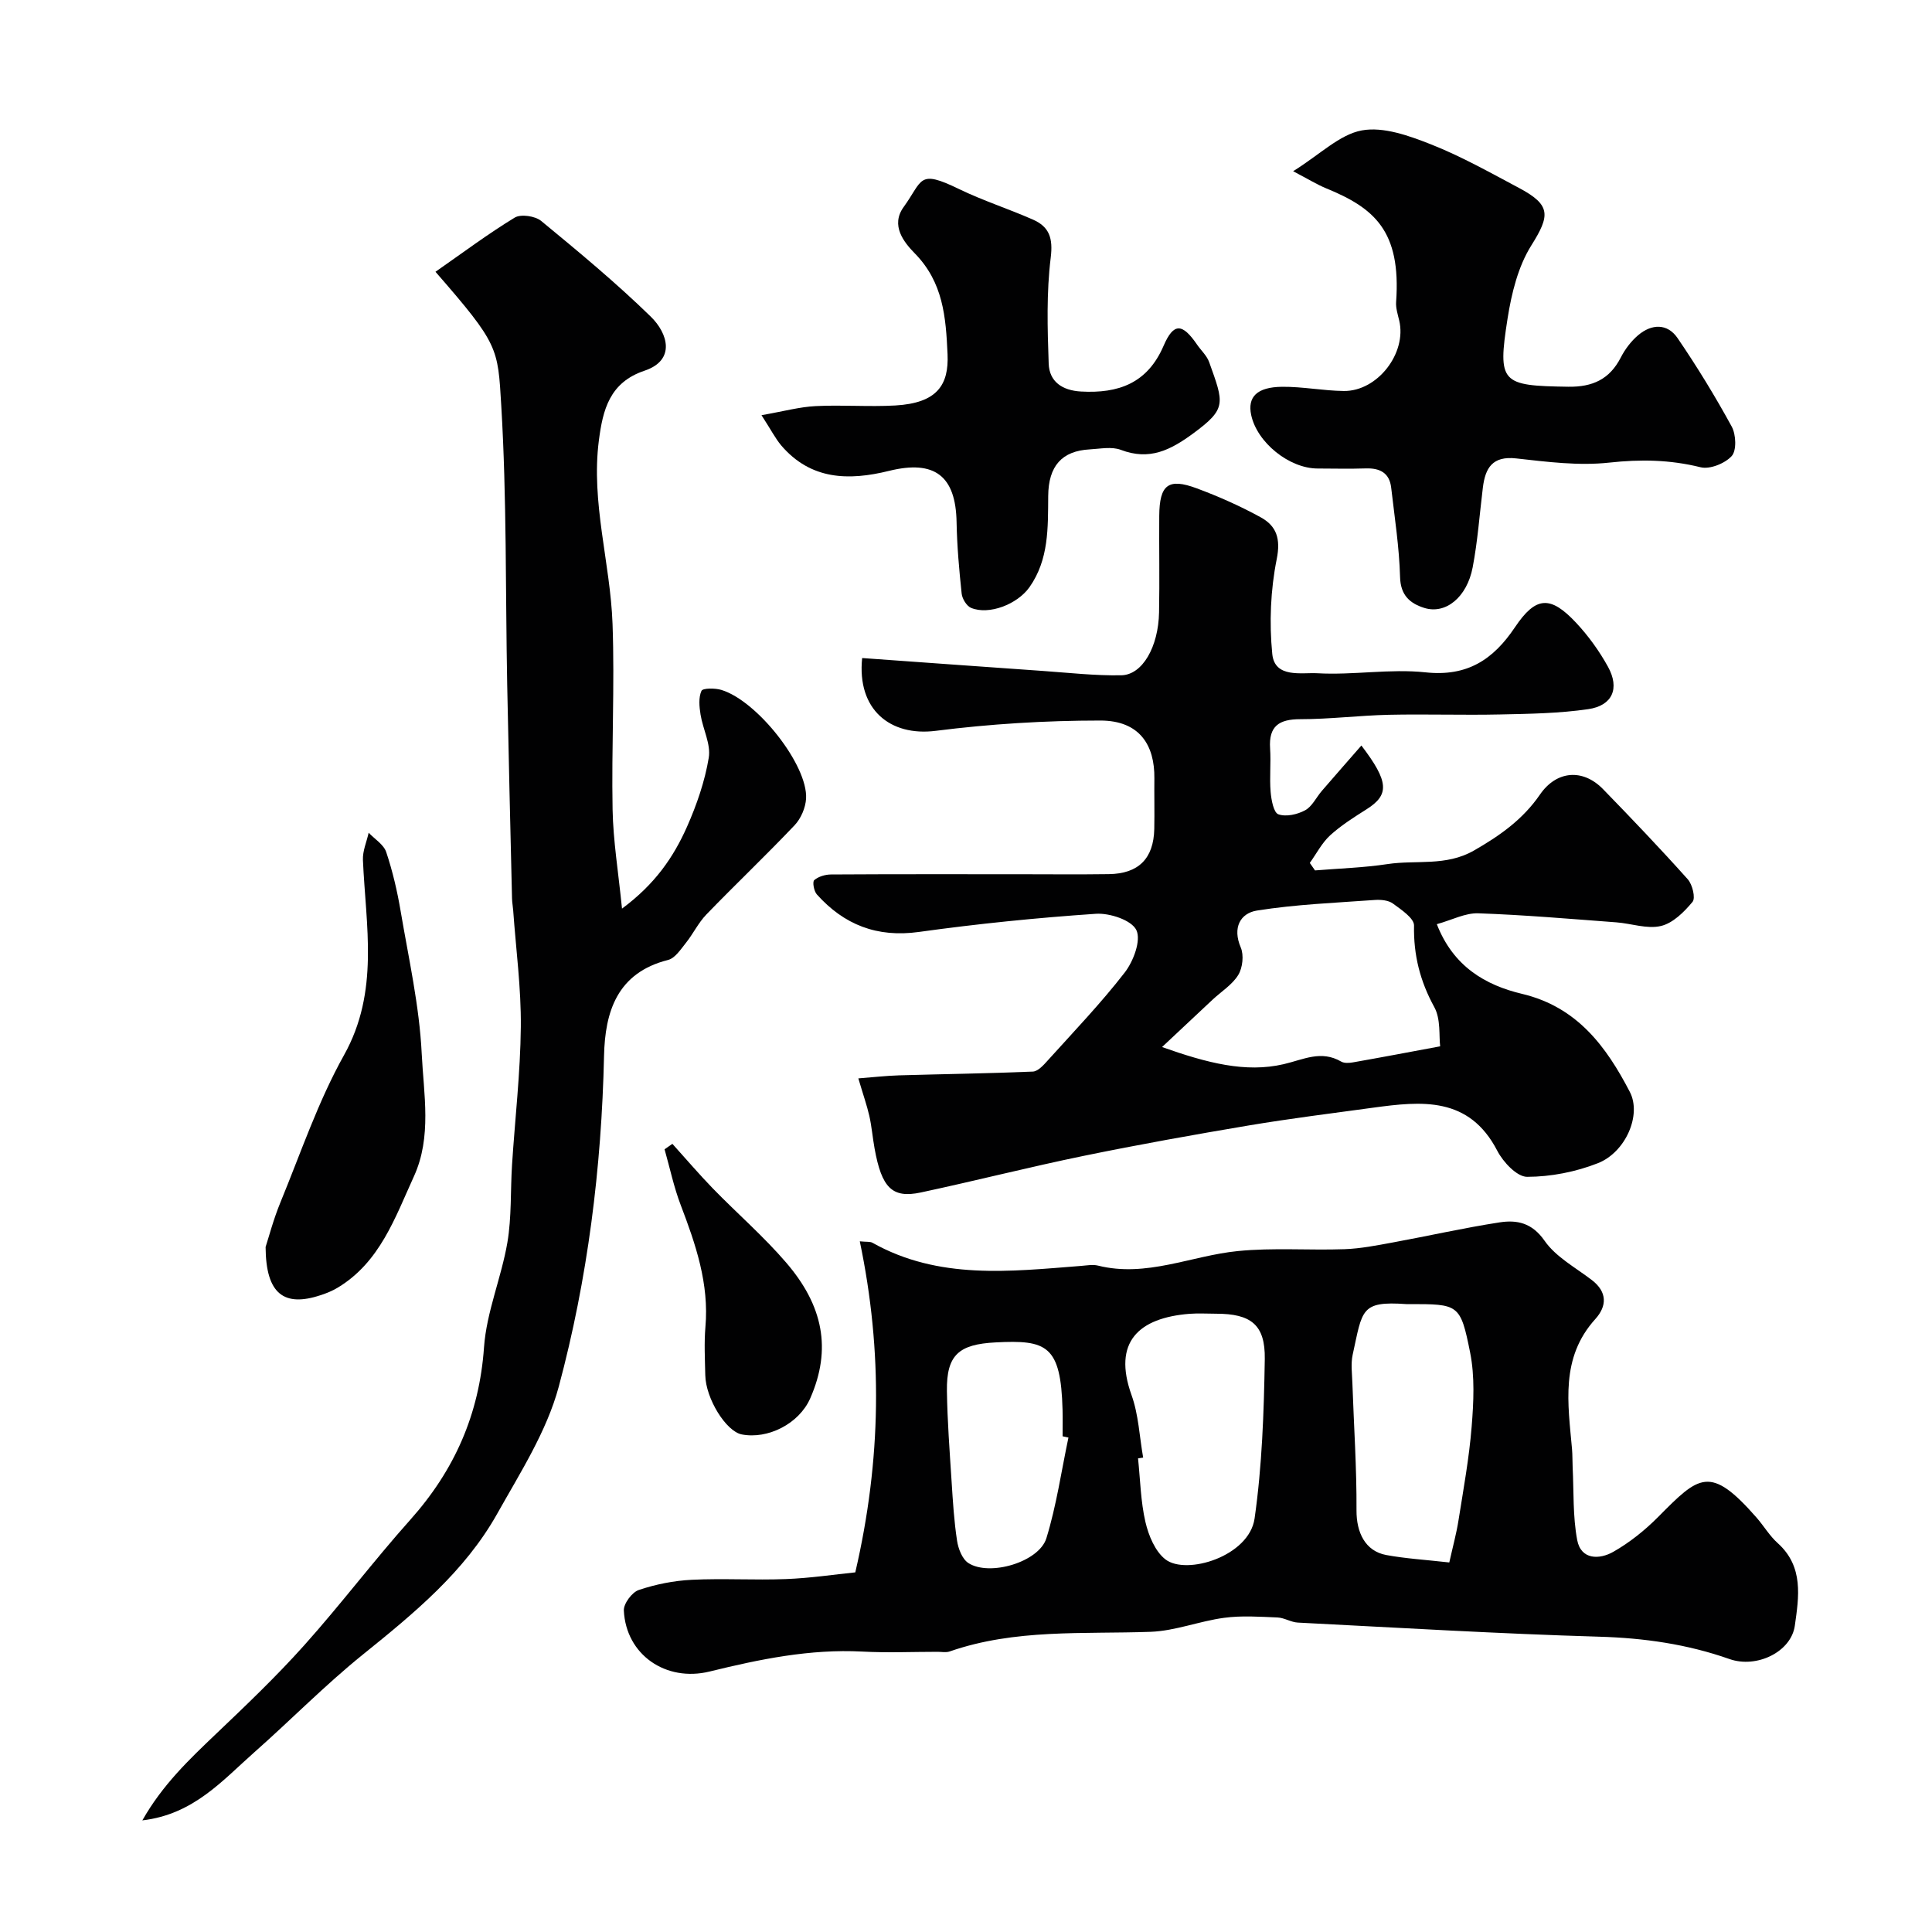<svg enable-background="new 0 0 400 400" viewBox="0 0 400 400" xmlns="http://www.w3.org/2000/svg"><g fill="#010102"><path d="m177.08 325.54c5.41-23.31 5.7-45.74.93-68.54 1.42.15 2.13.02 2.62.3 13.74 7.71 28.51 5.94 43.22 4.79 1.16-.09 2.39-.33 3.48-.06 10.04 2.51 19.3-2.05 28.94-3.01 7.31-.73 14.74-.13 22.1-.39 3.36-.12 6.72-.79 10.04-1.4 7.36-1.35 14.67-3.01 22.06-4.15 3.59-.55 6.71.06 9.32 3.81 2.33 3.35 6.39 5.53 9.77 8.12 3.24 2.48 3.16 5.4.73 8.09-7.27 8.03-5.65 17.51-4.82 26.91.11 1.25.07 2.52.13 3.78.25 5.03.02 10.15.94 15.05.78 4.14 4.62 4.08 7.49 2.44 3.37-1.92 6.52-4.44 9.26-7.2 8.48-8.55 10.74-10.9 20.39.13 1.51 1.73 2.7 3.78 4.39 5.29 5.41 4.87 4.36 11.17 3.53 17.08-.76 5.42-7.89 8.9-13.55 6.9-8.76-3.08-17.67-4.35-26.96-4.62-20.8-.61-41.59-1.86-62.38-2.92-1.42-.07-2.8-1-4.22-1.06-3.67-.15-7.41-.42-11.03.07-5.12.68-10.13 2.71-15.24 2.9-13.97.5-28.05-.65-41.61 4.07-.75.26-1.65.07-2.49.07-5.2 0-10.4.23-15.58-.05-10.82-.57-21.23 1.58-31.62 4.13-9.06 2.22-17.32-3.47-17.76-12.63-.07-1.42 1.69-3.78 3.09-4.25 3.51-1.18 7.27-1.93 10.97-2.11 6.48-.32 13 .1 19.48-.15 5.02-.19 10-.94 14.38-1.39zm59.6-23.76c-.35.05-.71.11-1.06.16.46 4.41.54 8.9 1.53 13.18.65 2.8 2.02 6.11 4.16 7.75 4.33 3.31 17.32-.64 18.44-8.49 1.55-10.88 1.93-21.98 2.11-33 .11-7.14-2.88-9.39-10.09-9.39-1.83 0-3.67-.12-5.49.02-10.53.84-15.95 5.82-12.01 16.82 1.47 4.09 1.64 8.63 2.41 12.95zm63.38 21.71c.76-3.4 1.49-6.05 1.91-8.74 1.02-6.44 2.2-12.88 2.72-19.37.41-5.08.67-10.38-.31-15.32-2.02-10.13-2.38-10.06-12.72-10.06-.17 0-.33.01-.5 0-9.51-.67-9.06 1.2-11.1 10.46-.42 1.9-.12 3.98-.06 5.98.3 8.75.9 17.5.85 26.25-.03 4.58 1.79 8.44 6.15 9.26 4.01.74 8.1.98 13.06 1.54zm-78.85-25.86c-.4-.09-.81-.17-1.21-.26 0-1.83.04-3.66-.01-5.49-.35-13.38-3.3-14.5-13.87-13.95-7.54.39-10.18 2.53-10.07 10.06.09 6.26.57 12.51.97 18.76.26 4.09.51 8.21 1.13 12.25.25 1.65 1.07 3.79 2.34 4.61 4.36 2.82 14.62-.19 16.15-5.13 2.09-6.78 3.1-13.89 4.57-20.85z"/><path d="m177.71 223.27c3.06-.24 5.75-.55 8.43-.63 9.23-.27 18.47-.39 27.7-.78 1.06-.05 2.22-1.34 3.07-2.29 5.41-6 11.02-11.85 15.96-18.23 1.8-2.33 3.42-6.66 2.4-8.78-.99-2.06-5.53-3.56-8.38-3.37-12.24.83-24.48 2.07-36.64 3.76-8.67 1.2-15.49-1.48-21.13-7.77-.61-.68-.95-2.61-.54-2.96.87-.75 2.3-1.17 3.51-1.17 12.83-.08 25.66-.05 38.49-.05 6.33 0 12.66.07 18.99-.02 6.15-.08 9.28-3.23 9.41-9.35.07-3.5-.02-7 .02-10.5.07-6.77-2.97-11.95-11.2-11.95-11.36 0-22.79.7-34.06 2.13-9.44 1.2-16.34-4.4-15.24-15.07 12.43.89 24.92 1.8 37.4 2.67 5.41.38 10.84 1 16.25.9 4.38-.08 7.68-5.88 7.82-13.02.13-6.66-.01-13.33.04-19.99.05-6.44 1.86-7.89 7.75-5.7 4.55 1.69 9.03 3.68 13.27 6.01 3.24 1.79 4.16 4.39 3.3 8.66-1.28 6.37-1.56 13.16-.92 19.63.51 5.08 6.09 3.8 9.38 3.99 7.42.42 14.98-.97 22.33-.19 8.65.93 14.03-2.62 18.54-9.34 4.31-6.43 7.33-6.62 12.67-.91 2.54 2.72 4.79 5.84 6.59 9.1 2.46 4.47.93 8.04-4.08 8.77-6.01.88-12.15.97-18.23 1.1-7.7.17-15.41-.1-23.1.07-6.1.14-12.2.91-18.3.91-4.4 0-6.56 1.43-6.25 6.06.2 2.99-.14 6.01.11 8.99.14 1.66.62 4.29 1.6 4.64 1.58.57 3.94.04 5.54-.83 1.45-.78 2.29-2.65 3.45-4 2.66-3.09 5.36-6.15 8.2-9.41 5.75 7.54 5.8 10.2 1.09 13.19-2.62 1.66-5.29 3.34-7.56 5.41-1.71 1.57-2.83 3.79-4.21 5.71.36.52.72 1.04 1.08 1.55 5.01-.41 10.05-.56 15.01-1.31 5.94-.9 12.08.52 17.88-2.8 5.38-3.08 10.15-6.45 13.68-11.59 3.42-4.98 8.88-5.43 13.07-1.12 5.95 6.12 11.84 12.29 17.53 18.65.97 1.08 1.65 3.89.99 4.68-1.74 2.1-4.07 4.42-6.56 5-2.86.67-6.13-.53-9.23-.76-9.52-.71-19.04-1.54-28.58-1.87-2.7-.09-5.45 1.39-8.57 2.25 3.4 8.76 10.06 12.63 17.65 14.43 11.4 2.71 17.43 10.9 22.31 20.3 2.48 4.77-.87 12.48-6.6 14.75-4.59 1.81-9.76 2.82-14.67 2.83-2.1 0-4.96-3.05-6.17-5.39-5.86-11.32-15.69-10.29-25.75-8.92-8.57 1.17-17.16 2.24-25.69 3.67-11.41 1.92-22.81 3.96-34.15 6.29-11.3 2.32-22.49 5.18-33.77 7.59-5.93 1.26-8.1-.96-9.57-9.12-.41-2.25-.59-4.54-1.09-6.76-.5-2.16-1.25-4.29-2.27-7.74zm120.46-6.64c-.27-2.16.15-5.62-1.21-8.11-2.95-5.38-4.32-10.78-4.2-16.9.03-1.51-2.65-3.29-4.37-4.55-.94-.69-2.51-.83-3.76-.74-8.15.59-16.35.91-24.39 2.19-3.44.55-5.11 3.54-3.36 7.63.68 1.59.4 4.2-.51 5.7-1.24 2.03-3.51 3.43-5.32 5.12-3.17 2.96-6.33 5.93-10.46 9.81 9.38 3.32 17.31 5.37 25.16 3.55 4.18-.97 7.75-2.96 11.93-.54.64.37 1.66.3 2.45.16 5.75-1.01 11.49-2.1 18.04-3.32z"/><path d="m90.16 56.27c5.67-3.95 10.88-7.86 16.41-11.22 1.27-.77 4.23-.33 5.47.69 7.75 6.38 15.5 12.8 22.68 19.8 3.58 3.48 5.21 9.03-1.28 11.21-7.24 2.43-8.63 8.09-9.45 14.44-1.66 12.87 2.37 25.3 2.83 37.97.46 12.8-.23 25.64.01 38.45.12 6.46 1.19 12.91 1.95 20.51 6.9-5.11 10.69-10.73 13.45-16.93 2.02-4.56 3.7-9.42 4.51-14.31.47-2.8-1.22-5.92-1.7-8.94-.26-1.62-.44-3.52.19-4.9.27-.6 2.81-.6 4.12-.2 7.43 2.25 17.93 15.6 17.54 22.5-.11 1.9-1.07 4.14-2.38 5.52-5.96 6.28-12.25 12.25-18.27 18.48-1.67 1.73-2.74 4.02-4.26 5.91-1.06 1.33-2.23 3.14-3.67 3.5-10.52 2.65-13.05 10.68-13.25 19.86-.52 23.21-3.38 46.16-9.38 68.5-2.49 9.25-7.98 17.8-12.75 26.31-6.74 12-17.2 20.59-27.77 29.11-7.83 6.31-14.91 13.55-22.46 20.22-6.64 5.86-12.61 12.9-23.23 14.14 4.18-7.37 9.69-12.6 15.22-17.87 6.26-5.96 12.54-11.95 18.3-18.39 7.56-8.44 14.4-17.52 21.95-25.97 9.16-10.26 14.29-21.84 15.27-35.72.52-7.31 3.59-14.4 4.84-21.7.89-5.25.62-10.7.96-16.05.61-9.53 1.73-19.05 1.82-28.58.08-8.03-1.01-16.08-1.58-24.12-.06-.82-.22-1.64-.24-2.46-.35-14.76-.71-29.53-1-44.29-.37-19.26-.08-38.56-1.23-57.77-.72-12.01-.5-12.64-13.62-27.7z"/><path d="m267.73 35.45c5.62-3.51 9.62-7.6 14.22-8.45 4.47-.82 9.78 1.1 14.3 2.88 6.29 2.48 12.25 5.85 18.24 9.03 6.66 3.54 6.45 5.7 2.55 11.91-2.74 4.36-4.09 9.91-4.91 15.1-2.11 13.45-1.31 13.94 12.57 14.15 5.01.07 8.54-1.53 10.86-6.04.88-1.72 2.14-3.39 3.6-4.63 2.78-2.36 6.05-2.5 8.17.61 4.03 5.91 7.78 12.04 11.21 18.32.89 1.64 1.03 4.92 0 6.08-1.39 1.54-4.54 2.81-6.46 2.33-6.32-1.57-12.43-1.67-18.92-.96-6.32.69-12.86-.16-19.25-.87-4.93-.55-6.4 1.99-6.9 6.05-.68 5.51-1.07 11.07-2.11 16.51-1.19 6.22-5.62 9.78-10.03 8.39-2.93-.93-4.9-2.58-5-6.38-.17-6.18-1.13-12.35-1.84-18.51-.35-3.05-2.32-4.08-5.23-3.99-3.33.11-6.66.03-9.99.02-5.89 0-12.57-5.39-13.77-11.1-.78-3.71 1.18-5.76 6.4-5.82 4.26-.04 8.52.82 12.78.87 6.99.08 13.08-7.85 11.47-14.6-.3-1.26-.73-2.58-.64-3.83 1.06-14.77-4.56-19.47-14.51-23.54-1.89-.78-3.67-1.89-6.81-3.53z"/><path d="m157.66 85.96c4.63-.81 7.91-1.72 11.22-1.88 5.48-.28 11 .18 16.48-.13 8.67-.5 11.11-4.25 10.82-10.63-.35-7.74-.91-14.88-6.8-20.88-2.22-2.27-5.05-5.76-2.29-9.58 4.04-5.58 2.93-7.87 11.49-3.71 4.95 2.4 10.24 4.09 15.29 6.32 3.38 1.49 4.17 3.84 3.67 7.88-.89 7.23-.68 14.63-.42 21.95.14 3.74 2.82 5.54 6.69 5.76 7.75.43 13.75-1.69 17.1-9.47 2.08-4.82 3.88-4.69 6.93-.24.83 1.21 2.02 2.28 2.5 3.61 3.05 8.54 3.7 9.62-3.28 14.76-4.76 3.5-9.07 5.67-15 3.42-1.89-.72-4.29-.22-6.45-.1-5.76.32-8.54 3.43-8.59 9.65-.06 6.55.17 13.13-3.88 18.88-2.5 3.54-8.39 5.83-12.1 4.28-.92-.39-1.83-1.89-1.94-2.96-.52-4.91-.96-9.84-1.05-14.78-.17-9.56-4.52-12.96-13.99-10.62-8.34 2.06-16.19 1.9-22.32-5.27-1.23-1.47-2.1-3.21-4.08-6.26z"/><path d="m54.99 258.17c.63-1.92 1.61-5.69 3.08-9.26 4.21-10.23 7.78-20.85 13.15-30.45 7.38-13.2 4.51-26.76 3.92-40.41-.08-1.86.77-3.76 1.19-5.64 1.25 1.32 3.11 2.44 3.63 4 1.33 3.97 2.29 8.1 2.99 12.24 1.66 9.8 3.88 19.61 4.36 29.48.41 8.41 2.13 17.23-1.61 25.42-3.91 8.56-7.03 17.76-15.77 23.04-1.09.66-2.3 1.15-3.5 1.55-7.58 2.52-11.39-.16-11.44-9.97z"/><path d="m139.21 236.82c2.79 3.09 5.49 6.26 8.39 9.25 5.03 5.17 10.53 9.93 15.21 15.39 7.6 8.86 9.42 17.85 4.94 28.05-2.34 5.31-8.83 8.52-14.19 7.47-3.24-.64-7.45-7.41-7.54-12.28-.07-3.32-.25-6.67.03-9.97.78-8.94-2-17.07-5.11-25.22-1.43-3.74-2.25-7.7-3.35-11.56.53-.38 1.08-.76 1.62-1.13z"/></g></svg>